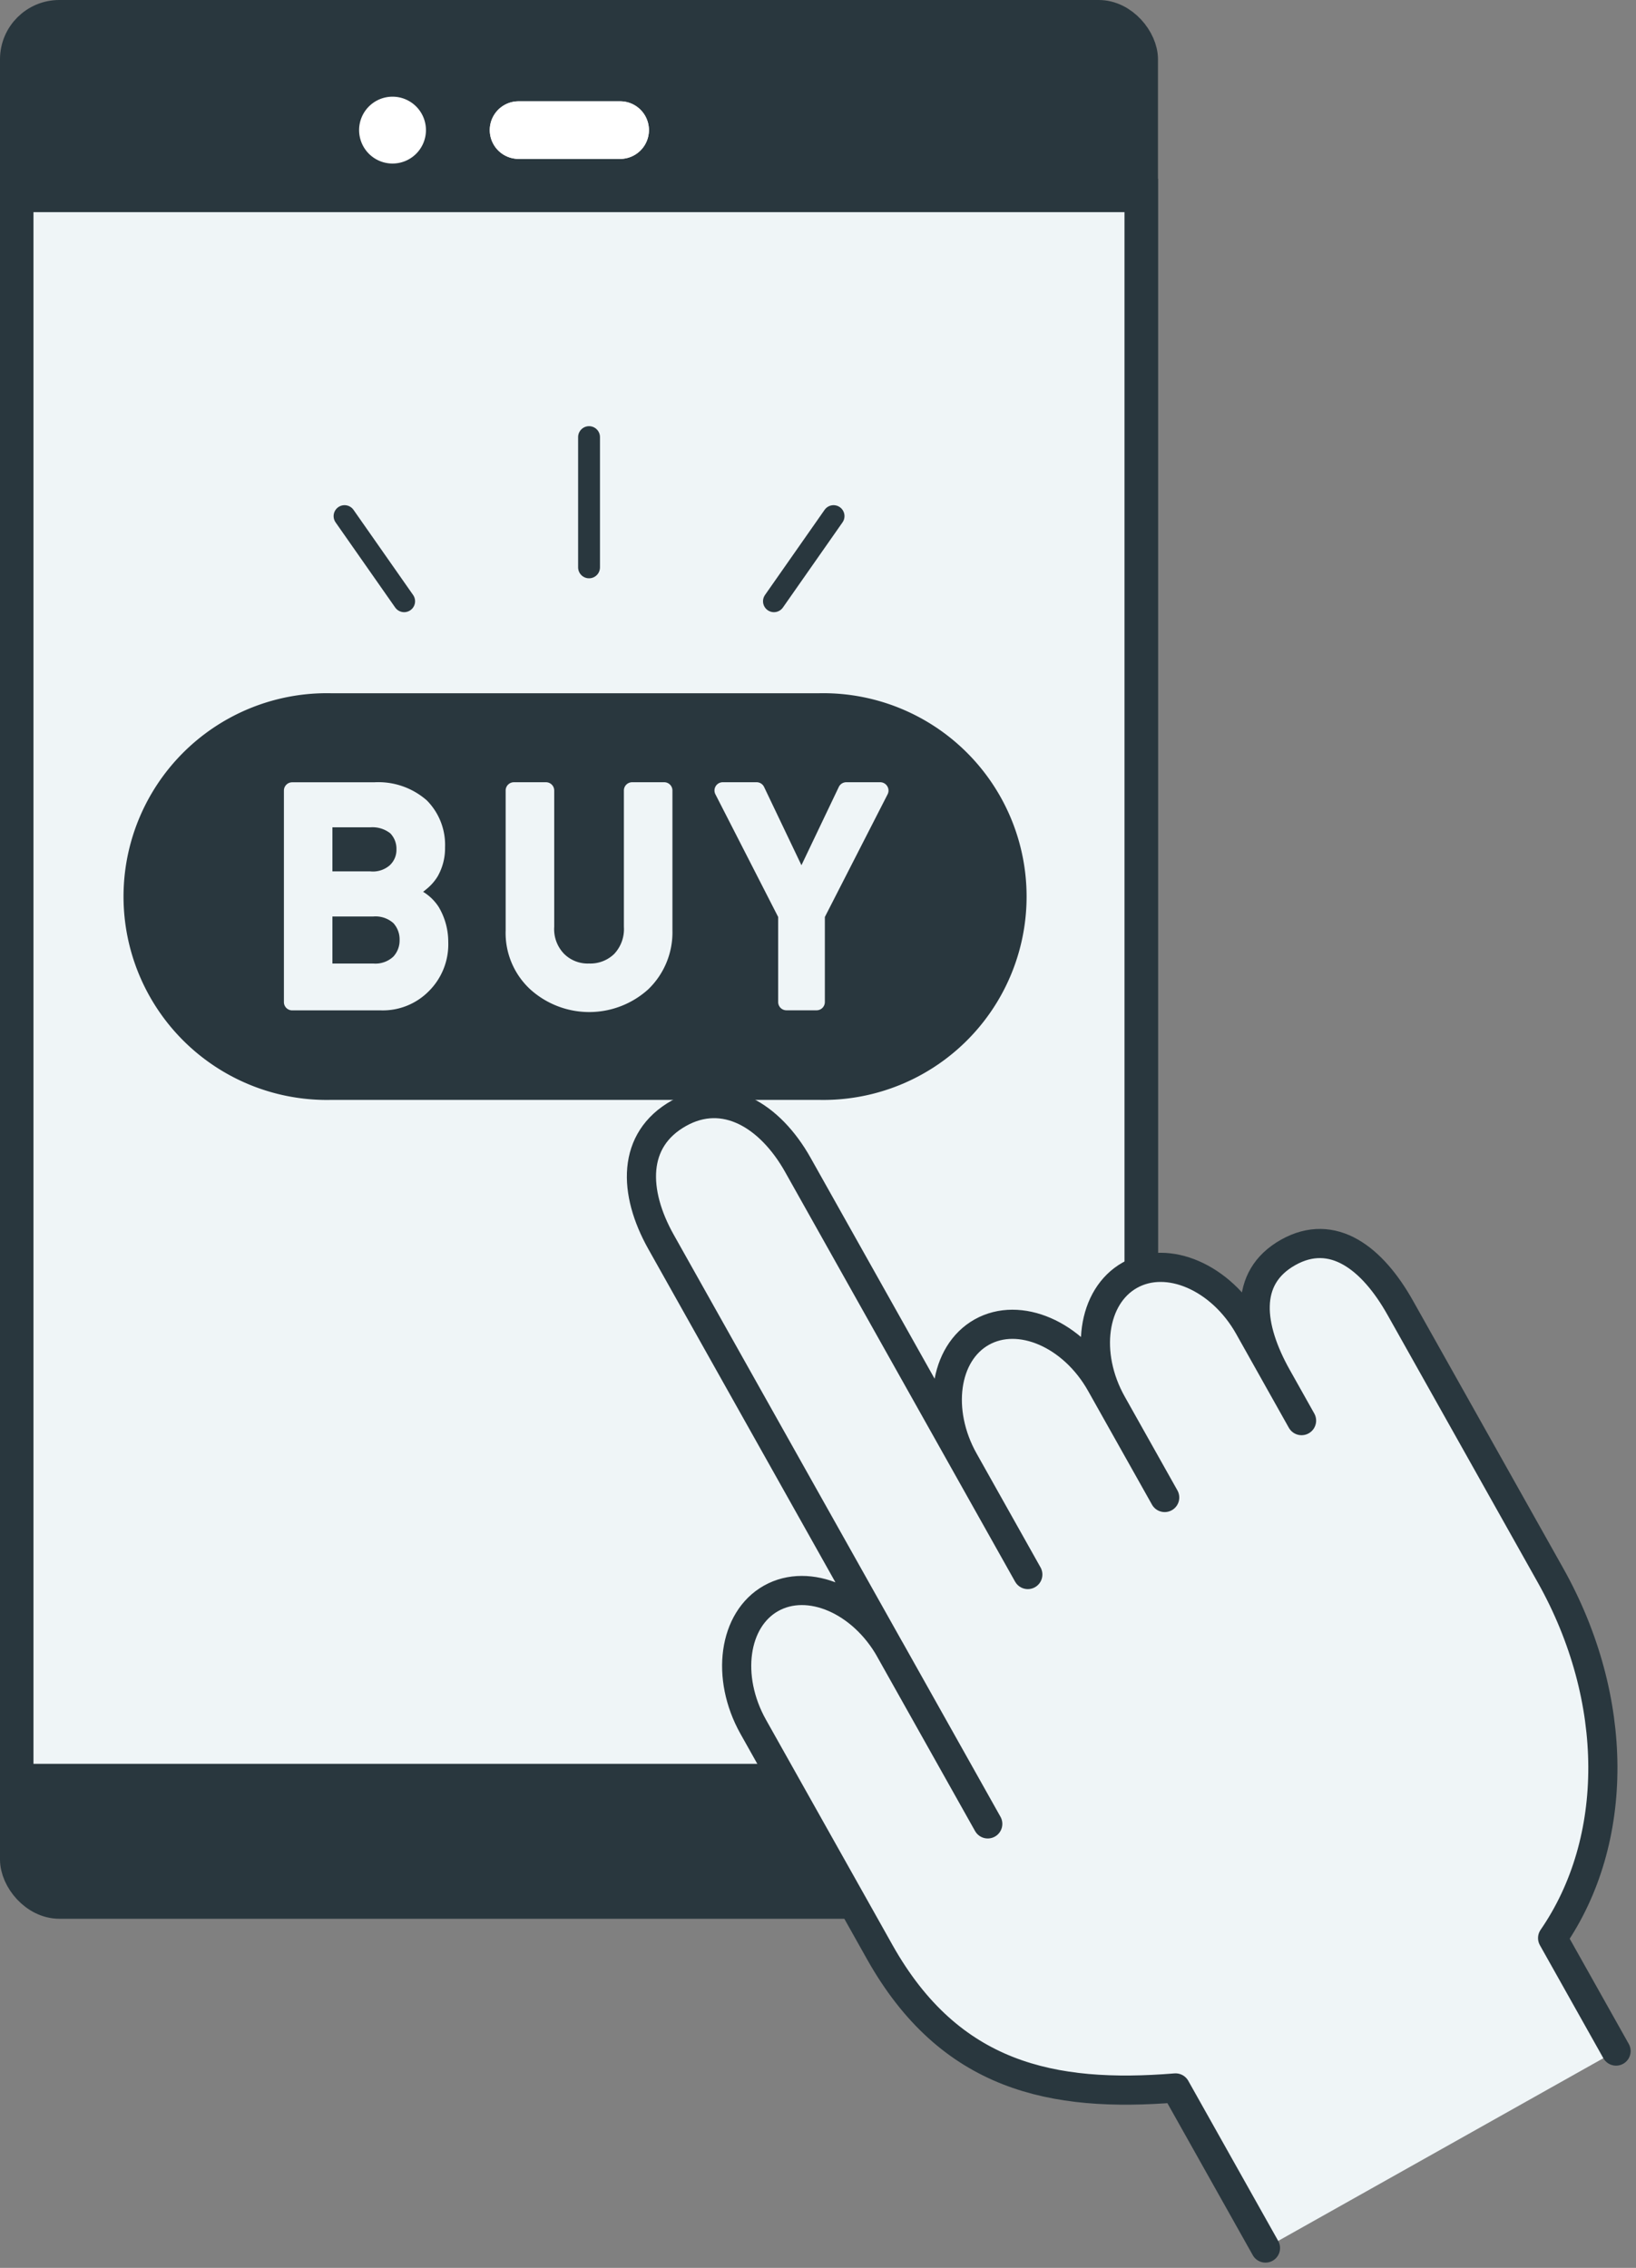 <svg xmlns="http://www.w3.org/2000/svg" width="112.244" height="155.562" viewBox="0 0 112.244 155.562">
  <rect x="0" y="0" width="112.244" height="155.562" fill="#808080" stroke="none"/>
  <g id="グループ_3947" data-name="グループ 3947" transform="translate(-203.402 -59.554)">
    <rect id="長方形_3228" data-name="長方形 3228" width="77.151" height="129.318" rx="2.921" transform="translate(204.55 60.702)" fill="#29373e" stroke="#29373e" stroke-linecap="round" stroke-linejoin="round" stroke-width="2.297"/>
    <path id="パス_2034" data-name="パス 2034" d="M219.092,63.562a2.293,2.293,0,1,0,2.294,2.293A2.294,2.294,0,0,0,219.092,63.562Z" transform="translate(11.24 2.624)" fill="#fff"/>
    <g id="グループ_3945" data-name="グループ 3945" transform="translate(237.006 66.502)">
      <g id="グループ_3943" data-name="グループ 3943">
        <path id="パス_2035" data-name="パス 2035" d="M230.417,67.679H223.45a1.976,1.976,0,0,1,0-3.952h6.967a1.976,1.976,0,1,1,0,3.952Z" transform="translate(-221.475 -63.727)" fill="#fff"/>
      </g>
      <g id="グループ_3944" data-name="グループ 3944">
        <path id="パス_2036" data-name="パス 2036" d="M230.417,67.679H223.45a1.976,1.976,0,0,1,0-3.952h6.967a1.976,1.976,0,1,1,0,3.952Z" transform="translate(-221.475 -63.727)" fill="#fff"/>
      </g>
    </g>
    <path id="パス_14571" data-name="パス 14571" d="M0,0H77.151V108.731H0Z" transform="translate(204.55 72.959)" fill="#eff5f7" stroke="#29373e" stroke-linecap="round" stroke-width="2.297"/>
    <path id="パス_2037" data-name="パス 2037" d="M256.036,84.9h-33.39a13.95,13.95,0,1,0,0,27.892h33.39a13.95,13.95,0,1,0,0-27.892Z" transform="translate(3.515 22.207)" fill="#29373e"/>
    <g id="グループ_3946" data-name="グループ 3946" transform="translate(222.875 113.21)">
      <path id="パス_2038" data-name="パス 2038" d="M223.662,95.6c.073-.056.142-.109.205-.165a3.383,3.383,0,0,0,.8-.905,3.907,3.907,0,0,0,.5-1.983,4.326,4.326,0,0,0-1.254-3.22,5.035,5.035,0,0,0-3.611-1.239h-5.622a.568.568,0,0,0-.568.568v14.511a.566.566,0,0,0,.568.566h6.11a4.431,4.431,0,0,0,3.247-1.3,4.524,4.524,0,0,0,1.35-3.387,4.675,4.675,0,0,0-.658-2.409A3.34,3.34,0,0,0,223.662,95.6Zm-6.223,1.693h2.807a1.84,1.84,0,0,1,1.379.458,1.655,1.655,0,0,1,.424,1.154,1.629,1.629,0,0,1-.428,1.139,1.794,1.794,0,0,1-1.365.476h-2.817Zm3.96-3.534a1.759,1.759,0,0,1-1.352.441h-2.608V91.177h2.6a1.978,1.978,0,0,1,1.371.412,1.511,1.511,0,0,1,.422,1.093A1.427,1.427,0,0,1,221.4,93.754Z" transform="translate(-214.106 -88.084)" fill="#eff5f7"/>
      <path id="パス_2039" data-name="パス 2039" d="M232.92,88.084h-2.2a.567.567,0,0,0-.566.568V98a2.482,2.482,0,0,1-.665,1.862,2.348,2.348,0,0,1-1.726.656,2.29,2.29,0,0,1-1.714-.665,2.428,2.428,0,0,1-.675-1.845V88.652a.567.567,0,0,0-.566-.568h-2.2a.567.567,0,0,0-.566.568v9.6a5.265,5.265,0,0,0,1.689,4.04,6.036,6.036,0,0,0,8.091,0,5.418,5.418,0,0,0,1.663-4.046V88.652A.567.567,0,0,0,232.92,88.084Z" transform="translate(-206.823 -88.084)" fill="#eff5f7"/>
      <path id="パス_2040" data-name="パス 2040" d="M241.369,88.356a.567.567,0,0,0-.483-.272h-2.328a.569.569,0,0,0-.512.322l-2.564,5.371-2.564-5.371a.569.569,0,0,0-.51-.322h-2.33a.567.567,0,0,0-.5.825l4.307,8.418v5.835a.566.566,0,0,0,.566.566h2.071a.566.566,0,0,0,.566-.566V97.327l4.307-8.418A.561.561,0,0,0,241.369,88.356Z" transform="translate(-199.969 -88.084)" fill="#eff5f7"/>
    </g>
    <path id="パス_2041" data-name="パス 2041" d="M269.715,178.082,263.546,167.1c-8.424.685-15.479-.742-20.3-9.325l-1.047-1.866-7.63-13.583c-1.906-3.4-1.354-7.362,1.229-8.811s6.255.14,8.163,3.536l6.7,11.937-5.722-10.19-16.7-29.742c-1.906-3.4-2.012-6.99,1.229-8.811,3.12-1.753,6.255.142,8.163,3.538l15.778,28.1-4.389-7.816c-1.906-3.4-1.354-7.36,1.229-8.811s6.255.142,8.163,3.536L262.8,126.6l-3.617-6.439c-1.908-3.4-1.354-7.36,1.229-8.811s6.255.142,8.163,3.538l3.615,6.439-1.68-2.991c-1.906-3.4-2.347-6.8.759-8.547,3.066-1.722,5.787.4,7.693,3.8l.57,1.012,9.732,17.328c4.785,8.522,4.761,18.206.151,24.891l4.353,7.751" transform="translate(20.51 35.673)" fill="#eff5f7" stroke="#29373e" stroke-linecap="round" stroke-linejoin="round" stroke-width="2"/>
    <line id="線_88" data-name="線 88" y1="8.935" transform="translate(243.816 89.537)" fill="none" stroke="#29373e" stroke-linecap="round" stroke-miterlimit="10" stroke-width="1.5"/>
    <line id="線_89" data-name="線 89" x1="4.089" y1="5.84" transform="translate(227.041 94.956)" fill="none" stroke="#29373e" stroke-linecap="round" stroke-miterlimit="10" stroke-width="1.5"/>
    <line id="線_90" data-name="線 90" y1="5.84" x2="4.089" transform="translate(256.502 94.956)" fill="none" stroke="#29373e" stroke-linecap="round" stroke-miterlimit="10" stroke-width="1.5"/>
  </g>
</svg>
